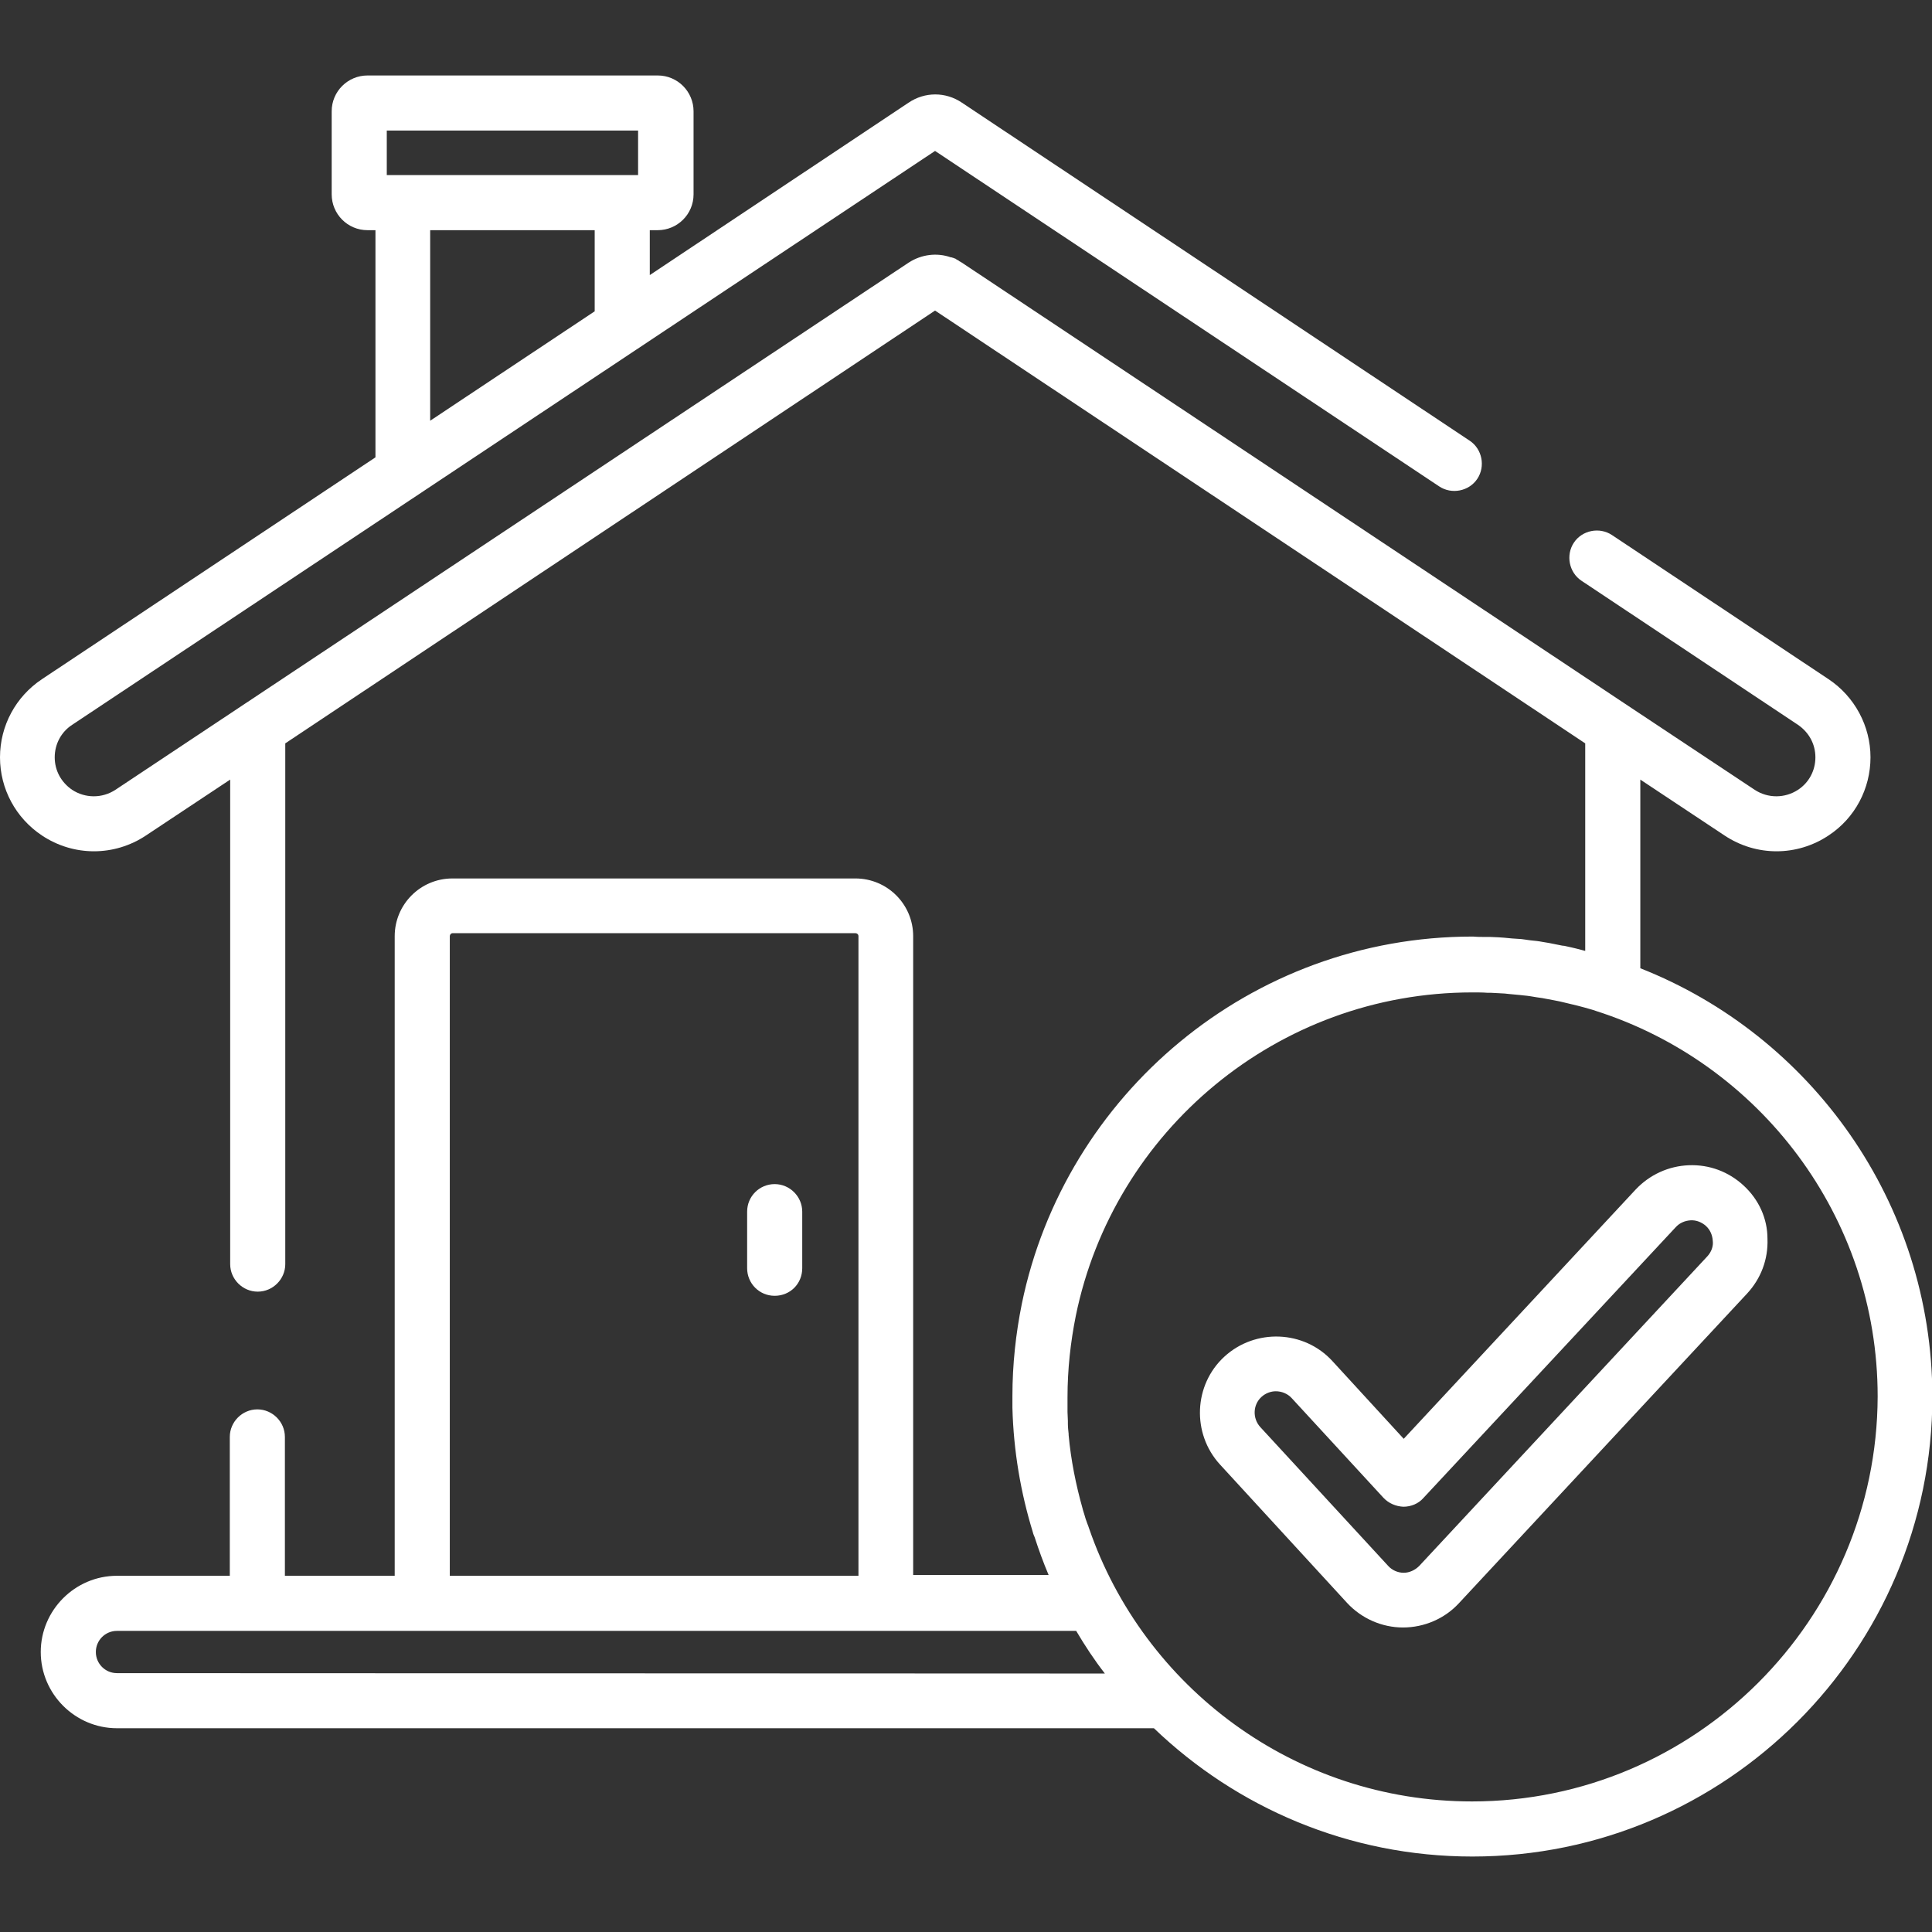 <?xml version="1.0" encoding="UTF-8"?> <!-- Generator: Adobe Illustrator 24.1.3, SVG Export Plug-In . SVG Version: 6.00 Build 0) --> <svg xmlns="http://www.w3.org/2000/svg" xmlns:xlink="http://www.w3.org/1999/xlink" version="1.1" id="Capa_1" x="0px" y="0px" viewBox="0 0 512 512" style="enable-background:new 0 0 512 512;" xml:space="preserve"><rect x="0" y="0" width="512" height="512" fill="#333333" stroke="none"/> <style type="text/css"> .st0{fill:#FFFFFF;} </style> <g> <g> <path class="st0" d="M434.7,256.6v-50l22.3,14.8c4.2,2.8,9,4.2,13.8,4.2s9.6-1.4,13.8-4.2c7-4.6,11.1-12.4,11.1-20.7 s-4.2-16.1-11.1-20.7l-57.4-38.2c-3.3-2.2-7.9-1.3-10.1,2c-2.2,3.3-1.3,7.9,2,10.1l57.4,38.2c2.9,2,4.6,5.1,4.6,8.6 s-1.7,6.7-4.6,8.6c-3.5,2.3-8,2.3-11.5,0L431.4,187c0,0,0,0,0,0L255.8,70.2l-0.9-0.6c-0.2-0.1-0.5-0.3-0.7-0.4 c0,0-0.1-0.1-0.1-0.1c-0.2-0.1-0.5-0.3-0.7-0.4c0,0-0.1,0-0.1-0.1c-0.3-0.1-0.5-0.2-0.8-0.3c0,0,0,0-0.1,0 c-0.1-0.1-0.3-0.1-0.4-0.1c-3.7-1.3-7.8-0.8-11.2,1.4L30.6,209.3c-3.5,2.3-8,2.3-11.5,0c-2.9-2-4.6-5.1-4.6-8.6s1.7-6.7,4.6-8.6 L247.8,40l133.6,88.9c3.3,2.2,7.9,1.3,10.1-2c2.2-3.3,1.3-7.9-2-10.1L254.9,27.2c-4.3-2.9-9.8-2.9-14.1,0l-68.6,45.7V61h2.1 c5.2,0,9.5-4.2,9.5-9.5v-22c0-5.2-4.2-9.5-9.5-9.5H97.4c-5.2,0-9.5,4.2-9.5,9.5v22c0,5.2,4.2,9.5,9.5,9.5h2.1v60.2L11.1,180 C4.2,184.6,0,192.3,0,200.7s4.2,16.1,11.1,20.7c8.4,5.6,19.2,5.6,27.6,0L61,206.6v128.4c0,4,3.3,7.3,7.3,7.3s7.3-3.3,7.3-7.3V197 L247.8,82.3L420.1,197v55c-0.6-0.2-1.3-0.3-1.9-0.5c-0.3-0.1-0.5-0.1-0.8-0.2c-0.7-0.2-1.4-0.3-2.2-0.5c-0.4-0.1-0.8-0.2-1.2-0.2 c-0.7-0.1-1.3-0.3-2-0.4c-0.5-0.1-1-0.2-1.5-0.3c-0.6-0.1-1.2-0.2-1.8-0.3c-1-0.2-2.1-0.3-3.1-0.4c-0.5-0.1-1-0.1-1.4-0.2 c-0.7-0.1-1.4-0.2-2-0.2c-0.5,0-1-0.1-1.5-0.1c-0.7-0.1-1.4-0.1-2.1-0.2c-0.5,0-1-0.1-1.4-0.1c-0.8,0-1.5-0.1-2.3-0.1 c-0.4,0-0.8,0-1.2,0c-1.1,0-2.2,0-3.3-0.1c-0.1,0-0.1,0-0.2,0c-58.8,0-108,41.9-119.4,97.3c-1.6,7.9-2.5,16.1-2.5,24.5 c0,1,0,2,0,3.1c0.3,11.4,2.2,22.5,5.4,32.9c0,0,0,0,0,0c0.1,0.5,0.3,0.9,0.5,1.4c1.1,3.4,2.3,6.7,3.7,10H242V248.1 c0-8.5-6.9-15.3-15.3-15.3H119.9c-8.5,0-15.3,6.9-15.3,15.3v169.5H75.5v-36.8c0-4-3.3-7.3-7.3-7.3s-7.3,3.3-7.3,7.3v36.8H31 c-11.1,0-20.2,9.1-20.2,20.2c0,11.1,9.1,20.2,20.2,20.2h274.8c21.9,21,51.6,34,84.4,34c67.2,0,121.9-54.7,121.9-121.9 C512,318.6,479.9,274.4,434.7,256.6z M157.6,82.5l-43.6,29V61h43.6V82.5z M102.5,34.6h66.6v11.8h-66.6V34.6z M119.2,248.1 c0-0.4,0.3-0.8,0.8-0.8h106.7c0.4,0,0.8,0.3,0.8,0.8v169.5H119.2V248.1z M31,443.4L31,443.4c-3.1,0-5.6-2.5-5.6-5.6 c0-3.1,2.5-5.6,5.6-5.6h254.2c2.3,3.9,4.8,7.7,7.6,11.3L31,443.4L31,443.4z M390.1,477.4c-47,0-87-30.3-101.5-72.4 c-0.1-0.4-0.3-0.8-0.4-1.1c-0.2-0.5-0.3-0.9-0.5-1.4c-0.2-0.8-0.5-1.6-0.7-2.3c0-0.1-0.1-0.3-0.1-0.4c-1.8-6.4-3.1-12.9-3.7-19.5 c0-0.1,0-0.2,0-0.3c-0.1-0.9-0.2-1.8-0.2-2.7c0-0.2,0-0.5,0-0.7c0-0.8-0.1-1.6-0.1-2.4c0-0.3,0-0.5,0-0.8c0-1,0-2.1,0-3.1 c0-7.4,0.8-14.6,2.2-21.6c10-48.9,53.4-85.7,105.1-85.7c0,0,0,0,0.1,0c1.3,0,2.6,0,3.9,0.1c0.3,0,0.6,0,0.9,0 c1.3,0.1,2.5,0.1,3.7,0.2c0.3,0,0.6,0.1,0.9,0.1c1.1,0.1,2.1,0.2,3.2,0.3c0.3,0,0.6,0.1,0.9,0.1c1.2,0.1,2.3,0.3,3.5,0.5 c0.5,0.1,0.9,0.1,1.4,0.2c1.1,0.2,2.2,0.4,3.2,0.6c0.5,0.1,1,0.2,1.5,0.3c0.7,0.2,1.4,0.3,2.1,0.5c0.9,0.2,1.7,0.4,2.5,0.6 c0.6,0.2,1.3,0.3,1.9,0.5c0.7,0.2,1.4,0.4,2.1,0.6c0.3,0.1,0.6,0.2,0.9,0.3c43.3,13.8,74.7,54.4,74.7,102.2 C497.4,429.2,449.3,477.4,390.1,477.4z"></path> </g> </g> <g> <g> <path class="st0" d="M462.1,314.2c-4-3.7-9.1-5.6-14.5-5.4c-5.4,0.2-10.4,2.5-14.1,6.4L372,381.3l-18.9-20.6 c-7.5-8.2-20.4-8.7-28.6-1.2c-8.2,7.5-8.7,20.4-1.2,28.6l33.7,36.7c3.8,4.1,9.2,6.5,14.8,6.5h0c5.6,0,11-2.3,14.8-6.4l76.4-82.1 c3.7-4,5.6-9.1,5.4-14.5C468.4,322.9,466.1,317.9,462.1,314.2z M452.5,332.9L376.1,415c-1.1,1.1-2.6,1.8-4.1,1.8v7.3l0-7.3 c-1.6,0-3.1-0.7-4.1-1.8L334,378.2c-2.1-2.3-2-5.9,0.3-8c1.1-1,2.5-1.5,3.8-1.5c1.5,0,3.1,0.6,4.2,1.8l24.3,26.4 c1.4,1.5,3.3,2.3,5.3,2.4c0,0,0,0,0,0c2,0,4-0.8,5.3-2.3l66.9-71.8c1-1.1,2.4-1.7,3.9-1.8c1.5-0.1,3,0.5,4.1,1.5 c1.1,1,1.7,2.4,1.8,3.9C454.1,330.3,453.5,331.8,452.5,332.9z"></path> </g> </g> <g> <g> <path class="st0" d="M205.3,313.8c-4,0-7.3,3.2-7.3,7.3v15c0,4,3.2,7.3,7.3,7.3s7.3-3.2,7.3-7.3v-15 C212.6,317.1,209.3,313.8,205.3,313.8z"></path> </g> </g> </svg> 